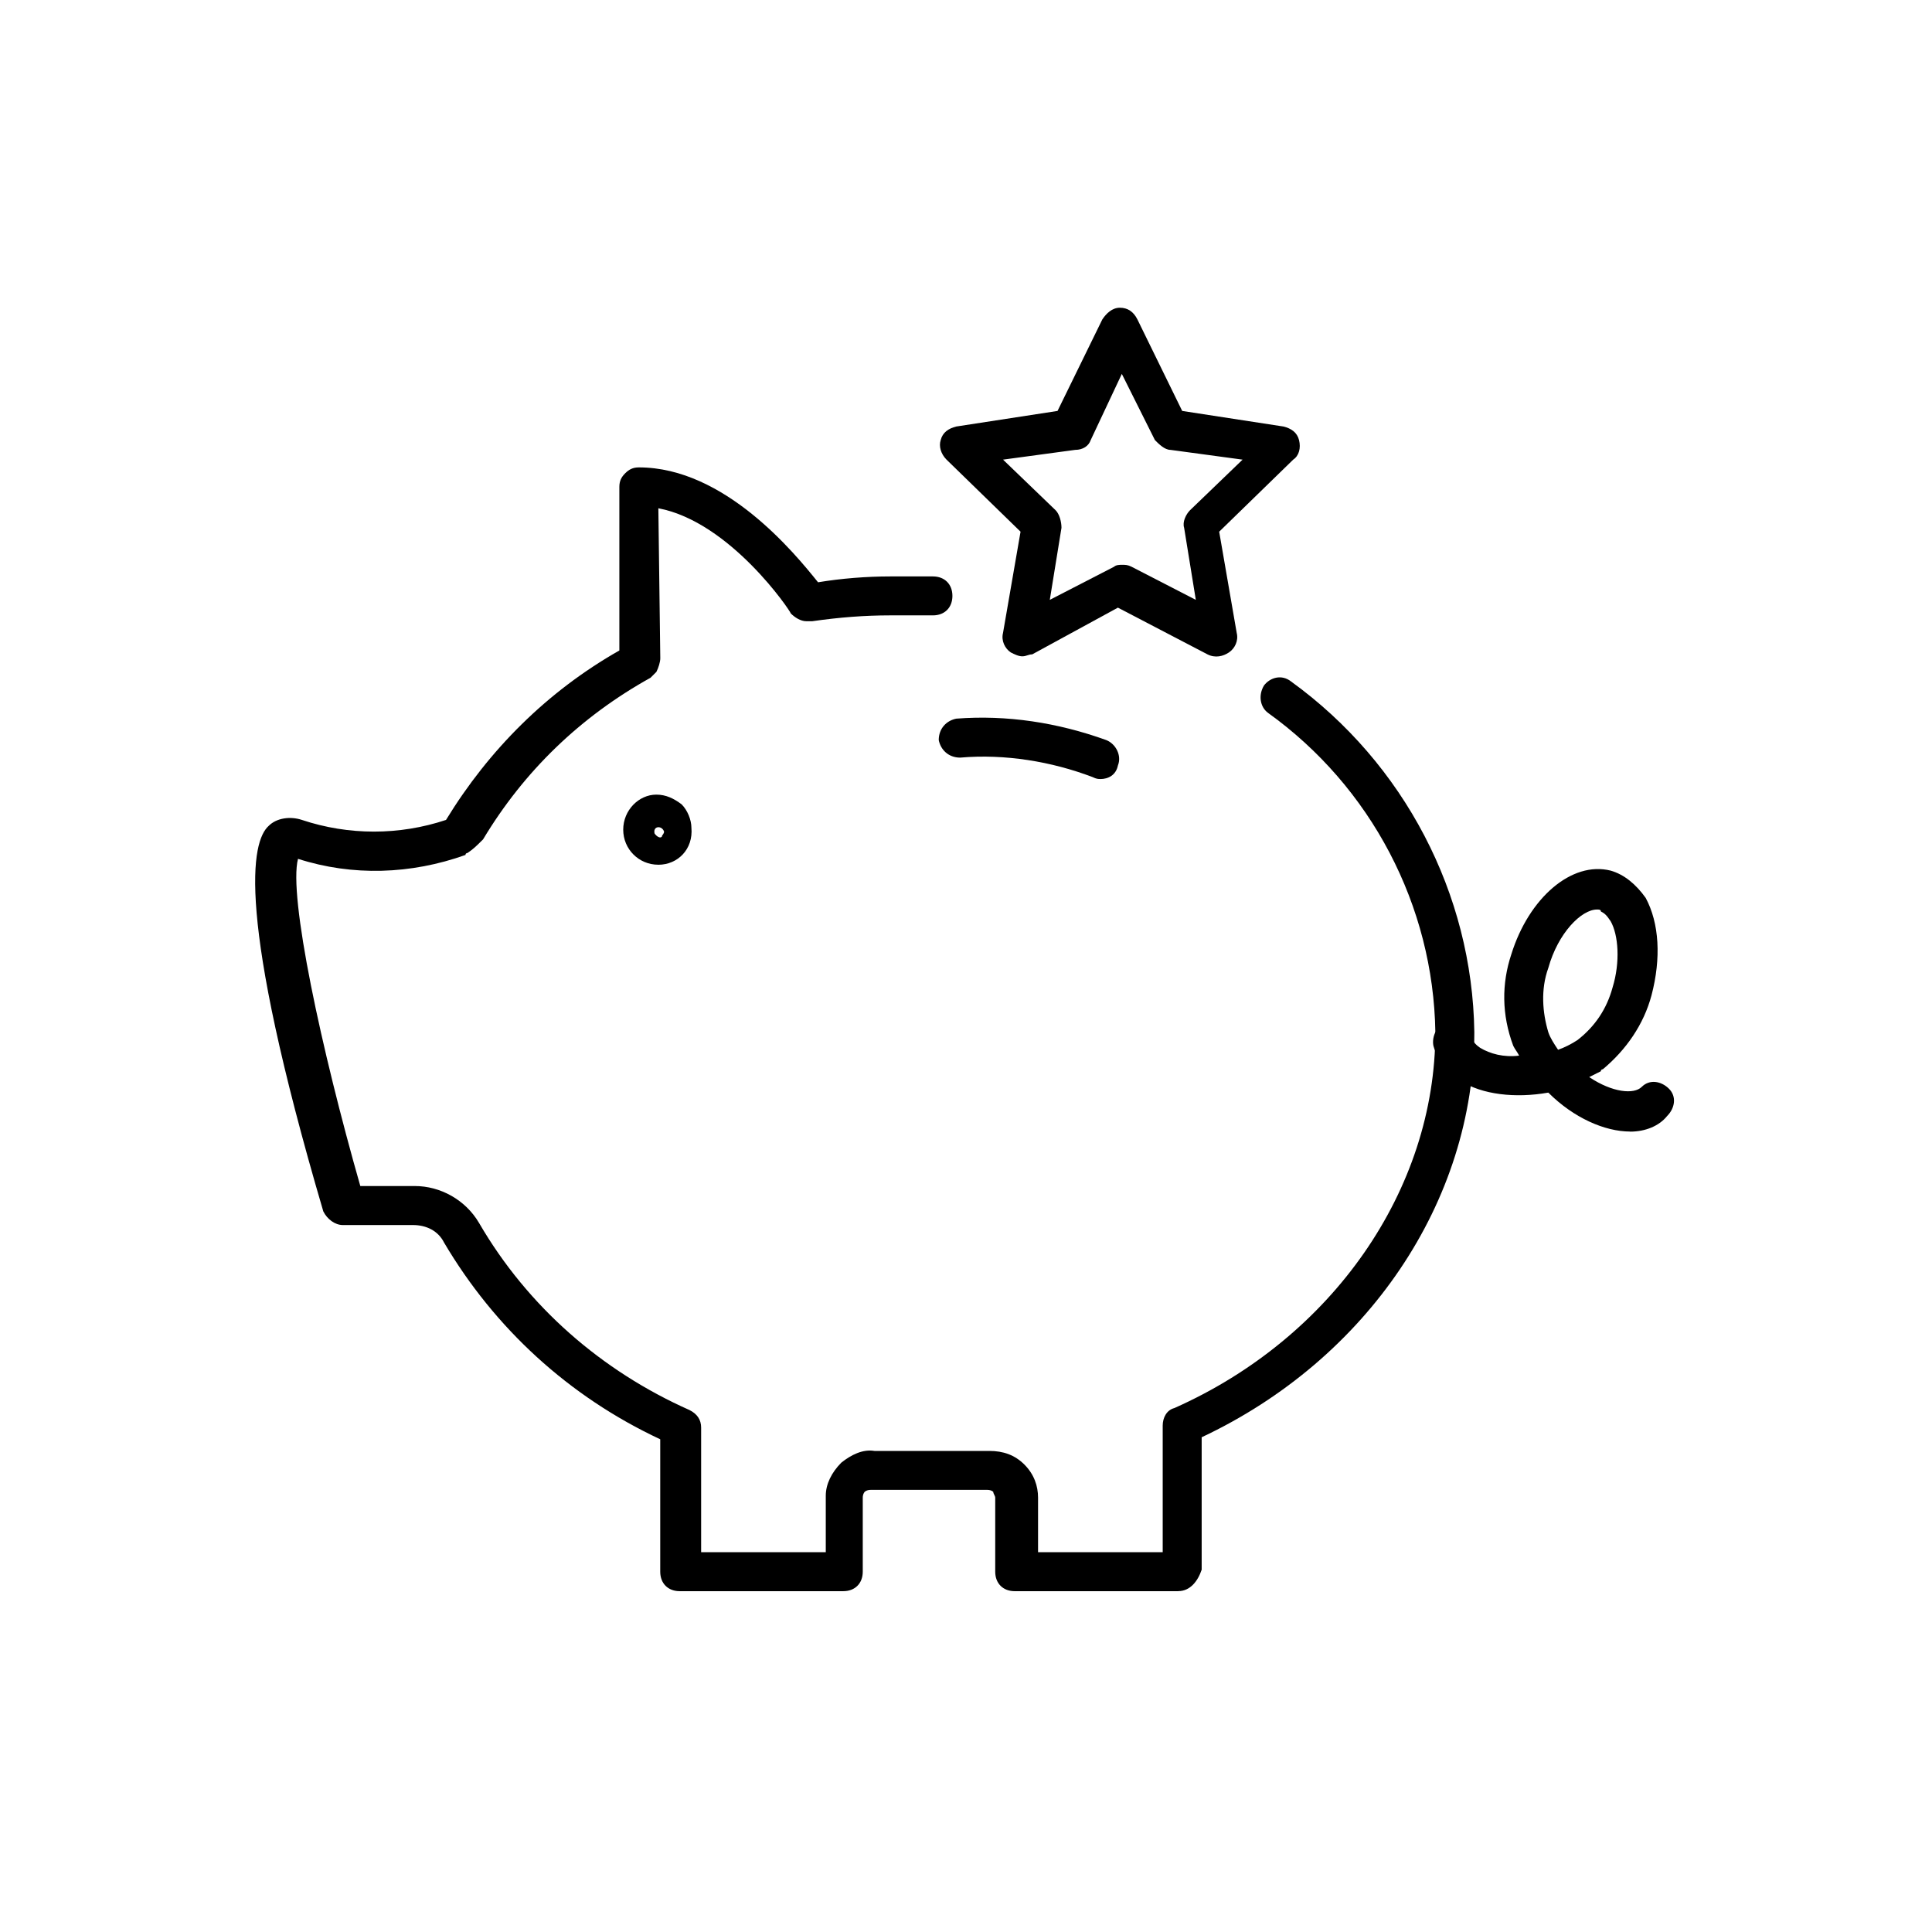 <!-- Generated by IcoMoon.io -->
<svg version="1.1" xmlns="http://www.w3.org/2000/svg" width="64" height="64" viewBox="0 0 64 64">
<title>icon-piggy-bank-1</title>
<path d="M39.032 52.71h-5.419c-0.387 0-0.645-0.258-0.645-0.645v-2.452c0-0.065-0.065-0.129-0.065-0.194 0 0-0.065-0.065-0.194-0.065h-3.871c-0.129 0-0.194 0.065-0.194 0.065s-0.064 0.065-0.064 0.194v2.452c0 0.387-0.258 0.645-0.645 0.645h-5.419c-0.387 0-0.645-0.258-0.645-0.645v-4.387c-3.032-1.419-5.484-3.677-7.161-6.516-0.194-0.387-0.581-0.581-1.032-0.581h-2.323c-0.258 0-0.516-0.194-0.645-0.452-2.903-9.871-2.387-12.258-1.806-12.774 0.258-0.258 0.71-0.323 1.097-0.194 1.548 0.516 3.226 0.516 4.774 0 0 0 0 0 0 0 1.419-2.323 3.355-4.258 5.742-5.613v-5.419c0-0.194 0.064-0.323 0.194-0.452s0.258-0.194 0.452-0.194c2.839 0 5.161 2.839 5.936 3.806 0.774-0.129 1.613-0.194 2.387-0.194h1.419c0.387 0 0.645 0.258 0.645 0.645s-0.258 0.645-0.645 0.645h-1.419c-0.839 0-1.677 0.064-2.581 0.194-0.064 0-0.064 0-0.129 0h-0.064c-0.194 0-0.387-0.129-0.516-0.258 0-0.064-2-3.032-4.387-3.484l0.064 4.968c0 0.129-0.064 0.323-0.129 0.452-0.064 0.064-0.129 0.129-0.194 0.194-2.323 1.29-4.194 3.097-5.548 5.355 0 0-0.065 0.064-0.065 0.064-0.129 0.129-0.258 0.258-0.452 0.387 0 0-0.065 0-0.065 0.064-1.806 0.645-3.742 0.71-5.548 0.129-0.323 1.226 0.774 6.323 2.064 10.839h1.806c0.839 0 1.677 0.452 2.129 1.226 1.613 2.774 4.065 4.903 6.968 6.194 0.258 0.129 0.387 0.323 0.387 0.581v4.129h4.129v-1.806c0 0 0-0.065 0-0.065 0-0.387 0.194-0.774 0.516-1.097 0.323-0.258 0.71-0.452 1.097-0.387h3.806c0 0 0 0 0 0 0.452 0 0.839 0.129 1.161 0.452s0.452 0.71 0.452 1.097v1.806h4.129v-4.194c0-0.258 0.129-0.516 0.387-0.581 5.226-2.323 8.645-7.226 8.645-12.452-0.065-4.194-2.129-8.129-5.548-10.581-0.258-0.194-0.323-0.581-0.129-0.903 0.194-0.258 0.581-0.387 0.903-0.129 3.742 2.71 6 7.032 6.065 11.613 0 5.613-3.548 10.839-9.032 13.419v4.387c-0.129 0.387-0.387 0.71-0.774 0.71z"></path>
<path d="M21.806 28.645c-0.645 0-1.161-0.516-1.161-1.161s0.516-1.161 1.097-1.161c0.323 0 0.581 0.129 0.839 0.323 0.194 0.194 0.323 0.516 0.323 0.774 0 0 0 0 0 0 0.064 0.71-0.452 1.226-1.097 1.226zM21.677 27.548c0 0.064 0 0.064 0.064 0.129 0 0 0.064 0.064 0.129 0.064 0 0 0.064 0 0.064-0.064 0 0 0.064-0.064 0.064-0.129-0.064-0.194-0.323-0.194-0.323 0z"></path>
<path d="M36.452 25.806c-0.065 0-0.129 0-0.258-0.064-1.355-0.516-2.903-0.774-4.387-0.645-0.387 0-0.645-0.258-0.71-0.581 0-0.387 0.258-0.645 0.581-0.71 1.677-0.129 3.355 0.129 4.968 0.71 0.323 0.129 0.516 0.516 0.387 0.839-0.065 0.323-0.323 0.452-0.581 0.452z"></path>
<path d="M54 37.484c-0.839 0-1.871-0.452-2.71-1.29-1.097 0.194-2.194 0.065-2.903-0.387-0.452-0.323-0.774-0.71-0.903-1.161-0.065-0.323 0.129-0.71 0.452-0.774s0.71 0.129 0.774 0.452c0.065 0.129 0.129 0.258 0.323 0.387 0.323 0.194 0.774 0.323 1.29 0.258-0.065-0.129-0.129-0.194-0.194-0.323-0.387-1.032-0.387-2.065-0.065-3.032 0.581-1.871 2-3.097 3.29-2.774 0.452 0.129 0.839 0.452 1.161 0.903 0.452 0.839 0.516 2 0.194 3.226-0.258 0.968-0.839 1.806-1.613 2.452 0 0-0.065 0-0.065 0.065-0.129 0.065-0.258 0.129-0.387 0.194 0.774 0.516 1.484 0.581 1.742 0.323s0.645-0.194 0.903 0.065 0.194 0.645-0.065 0.903c-0.258 0.323-0.71 0.516-1.226 0.516zM52.903 30.129c-0.516 0-1.29 0.774-1.613 1.936-0.258 0.71-0.194 1.484 0 2.129 0.065 0.194 0.194 0.387 0.323 0.581 0.194-0.065 0.452-0.194 0.645-0.323 0.581-0.452 0.968-1.032 1.161-1.742 0.258-0.839 0.194-1.742-0.065-2.194-0.129-0.194-0.194-0.258-0.323-0.323 0-0.064-0.065-0.064-0.129-0.064z"></path>
<path d="M33.871 21.742c-0.129 0-0.258-0.064-0.387-0.129-0.194-0.129-0.323-0.387-0.258-0.645l0.581-3.355-2.452-2.387c-0.194-0.194-0.258-0.452-0.194-0.645 0.064-0.258 0.258-0.387 0.516-0.452l3.355-0.516 1.484-3.032c0.129-0.194 0.323-0.387 0.581-0.387v0c0.258 0 0.452 0.129 0.581 0.387l1.484 3.032 3.355 0.516c0.258 0.065 0.452 0.194 0.516 0.452s0 0.516-0.194 0.645l-2.452 2.387 0.581 3.355c0.065 0.258-0.065 0.516-0.258 0.645s-0.452 0.194-0.71 0.064l-2.968-1.548-2.839 1.548c-0.129 0-0.194 0.064-0.323 0.064zM37.161 18.71c0.129 0 0.194 0 0.323 0.064l2.129 1.097-0.387-2.387c-0.065-0.194 0.065-0.452 0.194-0.581l1.742-1.677-2.387-0.323c-0.194 0-0.387-0.194-0.516-0.323l-1.097-2.194-1.032 2.194c-0.065 0.194-0.258 0.323-0.516 0.323l-2.387 0.323 1.742 1.677c0.129 0.129 0.194 0.387 0.194 0.581l-0.387 2.387 2.129-1.097c0.065-0.064 0.194-0.064 0.258-0.064z"></path>
</svg>
